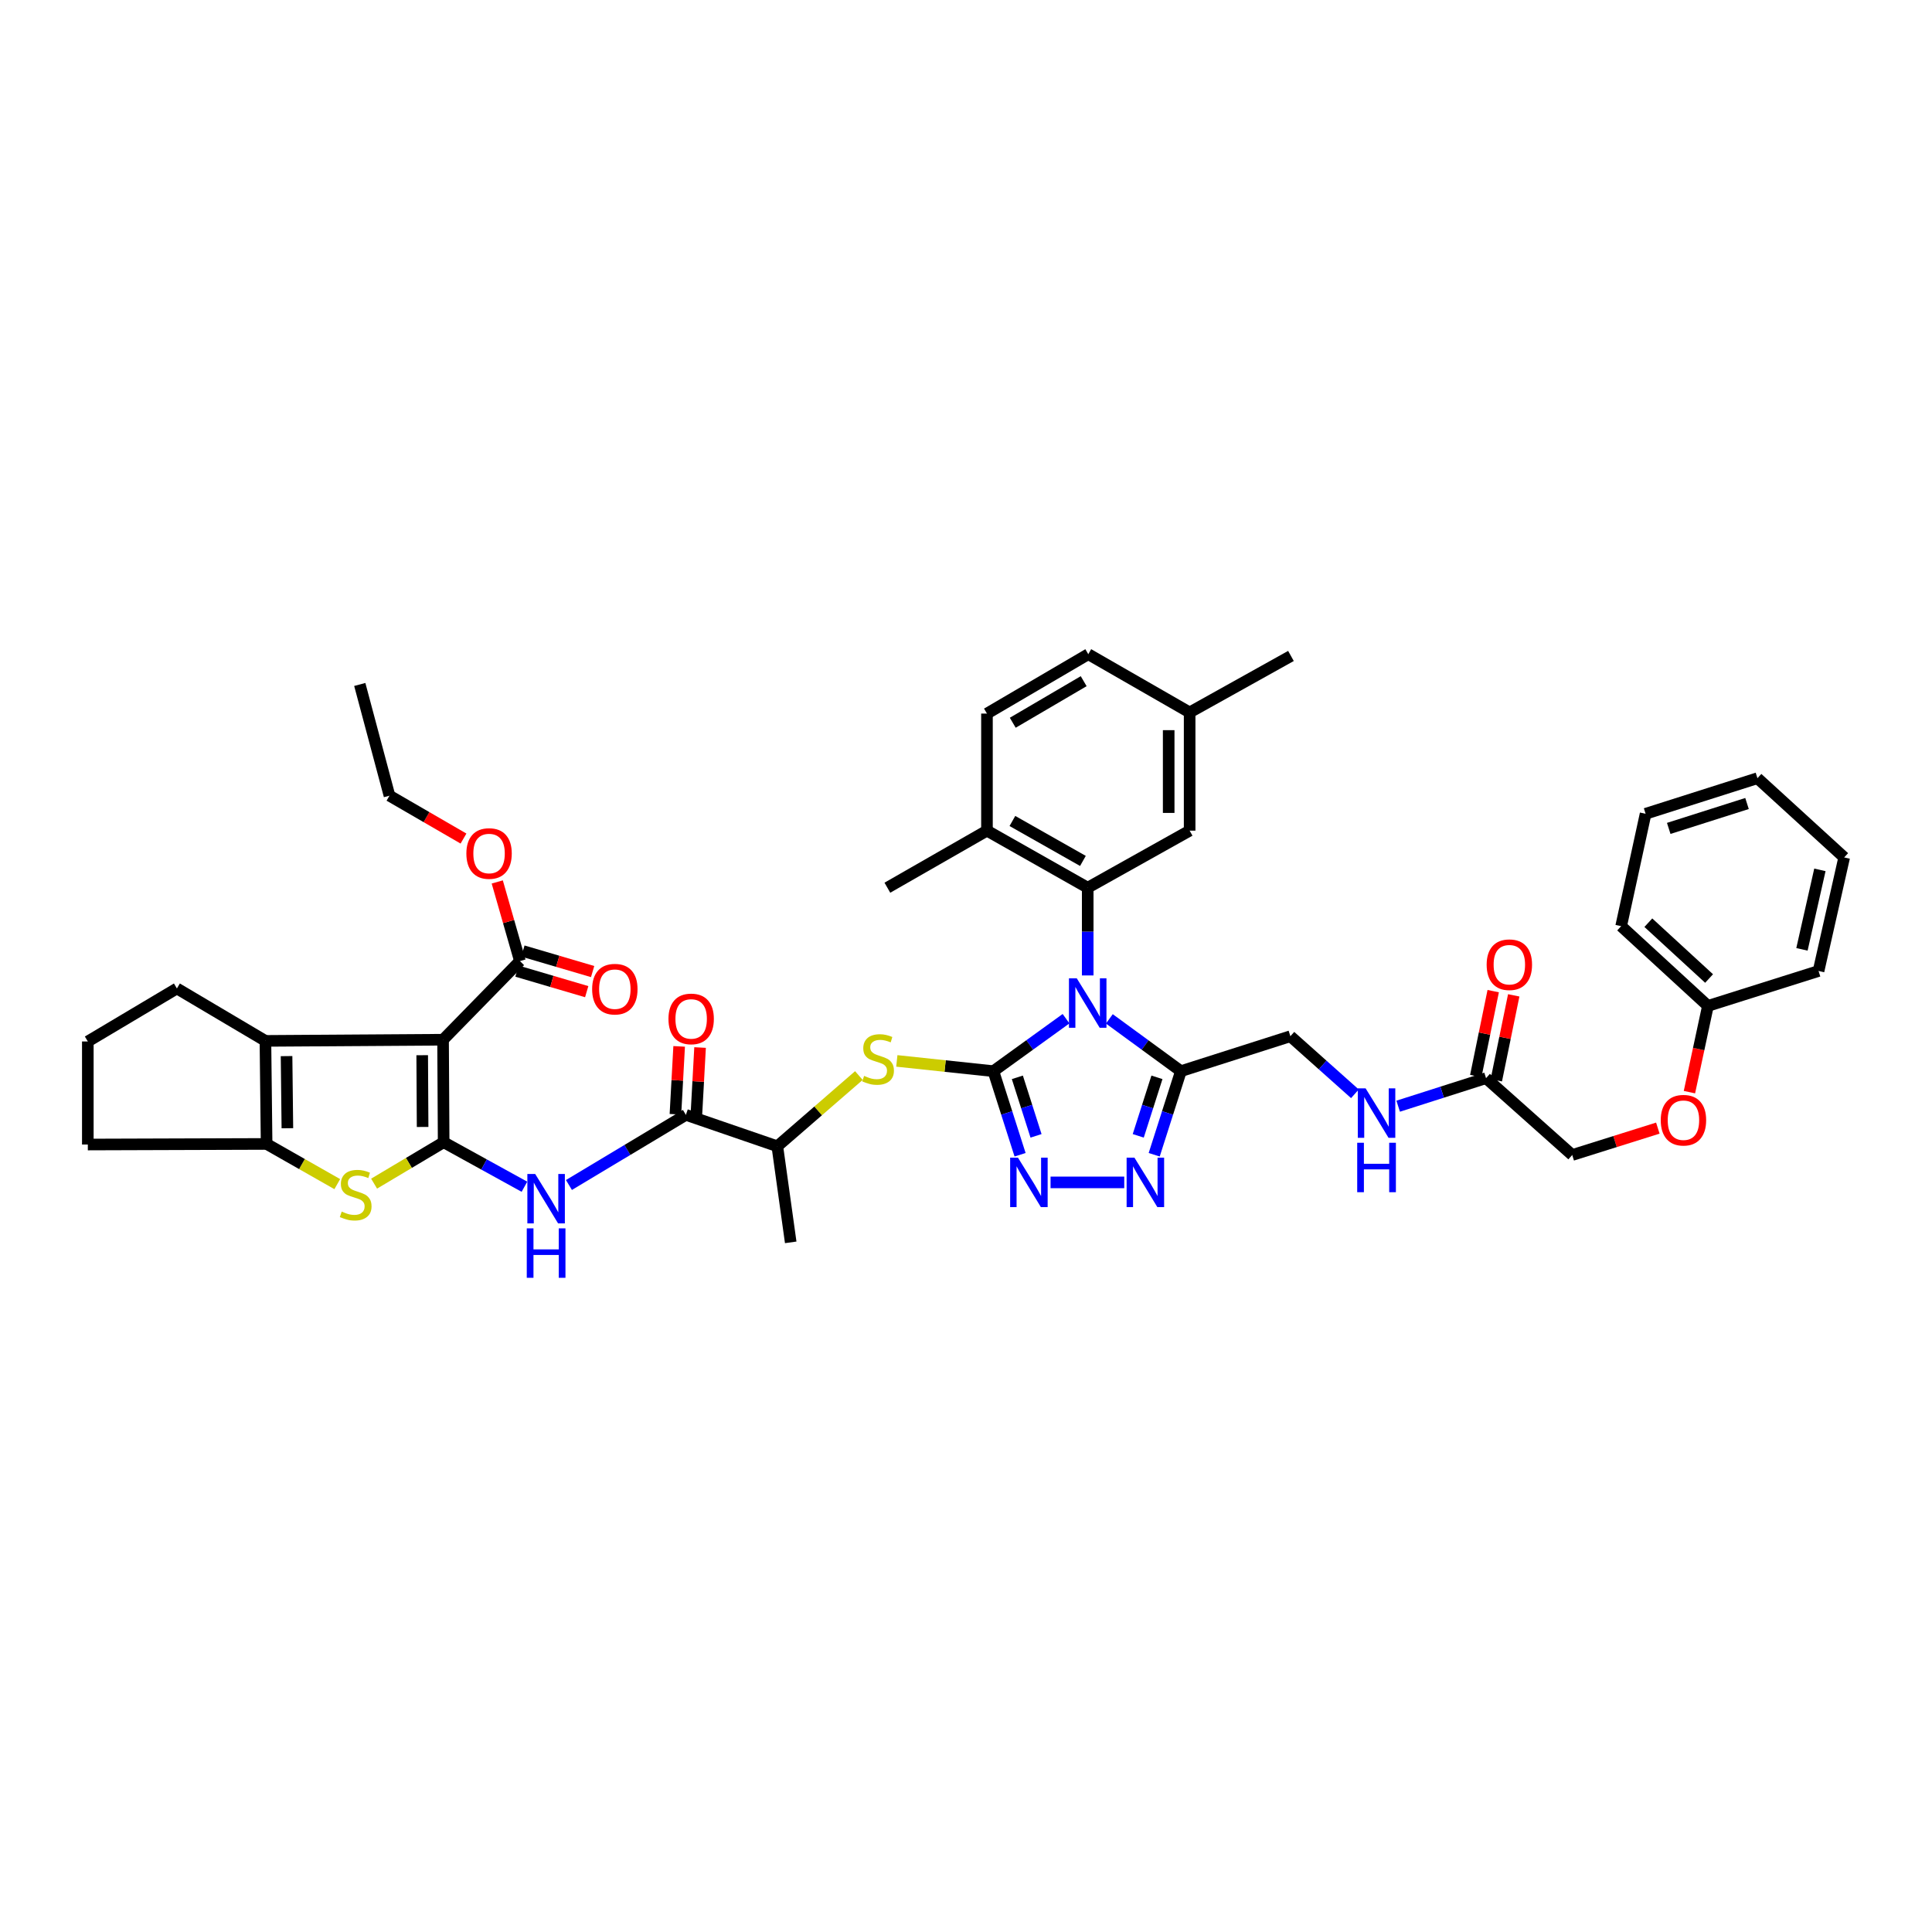 <?xml version='1.0' encoding='iso-8859-1'?>
<svg version='1.1' baseProfile='full'
              xmlns='http://www.w3.org/2000/svg'
                      xmlns:rdkit='http://www.rdkit.org/xml'
                      xmlns:xlink='http://www.w3.org/1999/xlink'
                  xml:space='preserve'
width='1000px' height='1000px' viewBox='0 0 1000 1000'>
<!-- END OF HEADER -->
<rect style='opacity:1.0;fill:#FFFFFF;stroke:none' width='1000' height='1000' x='0' y='0'> </rect>
<path class='bond-0' d='M 551.784,527.274 L 532.98,540.854' style='fill:none;fill-rule:evenodd;stroke:#0000FF;stroke-width:6px;stroke-linecap:butt;stroke-linejoin:miter;stroke-opacity:1' />
<path class='bond-0' d='M 532.98,540.854 L 514.176,554.434' style='fill:none;fill-rule:evenodd;stroke:#000000;stroke-width:6px;stroke-linecap:butt;stroke-linejoin:miter;stroke-opacity:1' />
<path class='bond-4' d='M 574.195,527.363 L 592.715,540.899' style='fill:none;fill-rule:evenodd;stroke:#0000FF;stroke-width:6px;stroke-linecap:butt;stroke-linejoin:miter;stroke-opacity:1' />
<path class='bond-4' d='M 592.715,540.899 L 611.235,554.434' style='fill:none;fill-rule:evenodd;stroke:#000000;stroke-width:6px;stroke-linecap:butt;stroke-linejoin:miter;stroke-opacity:1' />
<path class='bond-6' d='M 562.995,504.888 L 562.995,482.183' style='fill:none;fill-rule:evenodd;stroke:#0000FF;stroke-width:6px;stroke-linecap:butt;stroke-linejoin:miter;stroke-opacity:1' />
<path class='bond-6' d='M 562.995,482.183 L 562.995,459.478' style='fill:none;fill-rule:evenodd;stroke:#000000;stroke-width:6px;stroke-linecap:butt;stroke-linejoin:miter;stroke-opacity:1' />
<path class='bond-3' d='M 514.176,554.434 L 521.083,576.067' style='fill:none;fill-rule:evenodd;stroke:#000000;stroke-width:6px;stroke-linecap:butt;stroke-linejoin:miter;stroke-opacity:1' />
<path class='bond-3' d='M 521.083,576.067 L 527.99,597.7' style='fill:none;fill-rule:evenodd;stroke:#0000FF;stroke-width:6px;stroke-linecap:butt;stroke-linejoin:miter;stroke-opacity:1' />
<path class='bond-3' d='M 526.579,557.626 L 531.414,572.769' style='fill:none;fill-rule:evenodd;stroke:#000000;stroke-width:6px;stroke-linecap:butt;stroke-linejoin:miter;stroke-opacity:1' />
<path class='bond-3' d='M 531.414,572.769 L 536.249,587.912' style='fill:none;fill-rule:evenodd;stroke:#0000FF;stroke-width:6px;stroke-linecap:butt;stroke-linejoin:miter;stroke-opacity:1' />
<path class='bond-11' d='M 514.176,554.434 L 489.186,551.781' style='fill:none;fill-rule:evenodd;stroke:#000000;stroke-width:6px;stroke-linecap:butt;stroke-linejoin:miter;stroke-opacity:1' />
<path class='bond-11' d='M 489.186,551.781 L 464.195,549.127' style='fill:none;fill-rule:evenodd;stroke:#CCCC00;stroke-width:6px;stroke-linecap:butt;stroke-linejoin:miter;stroke-opacity:1' />
<path class='bond-1' d='M 229.632,591.21 L 250.54,602.734' style='fill:none;fill-rule:evenodd;stroke:#000000;stroke-width:6px;stroke-linecap:butt;stroke-linejoin:miter;stroke-opacity:1' />
<path class='bond-1' d='M 250.54,602.734 L 271.448,614.258' style='fill:none;fill-rule:evenodd;stroke:#0000FF;stroke-width:6px;stroke-linecap:butt;stroke-linejoin:miter;stroke-opacity:1' />
<path class='bond-2' d='M 229.632,591.21 L 229.331,538.156' style='fill:none;fill-rule:evenodd;stroke:#000000;stroke-width:6px;stroke-linecap:butt;stroke-linejoin:miter;stroke-opacity:1' />
<path class='bond-2' d='M 218.742,583.313 L 218.532,546.175' style='fill:none;fill-rule:evenodd;stroke:#000000;stroke-width:6px;stroke-linecap:butt;stroke-linejoin:miter;stroke-opacity:1' />
<path class='bond-5' d='M 229.632,591.21 L 211.633,601.93' style='fill:none;fill-rule:evenodd;stroke:#000000;stroke-width:6px;stroke-linecap:butt;stroke-linejoin:miter;stroke-opacity:1' />
<path class='bond-5' d='M 211.633,601.93 L 193.633,612.651' style='fill:none;fill-rule:evenodd;stroke:#CCCC00;stroke-width:6px;stroke-linecap:butt;stroke-linejoin:miter;stroke-opacity:1' />
<path class='bond-7' d='M 229.331,538.156 L 137.387,538.764' style='fill:none;fill-rule:evenodd;stroke:#000000;stroke-width:6px;stroke-linecap:butt;stroke-linejoin:miter;stroke-opacity:1' />
<path class='bond-13' d='M 229.331,538.156 L 269.118,497.458' style='fill:none;fill-rule:evenodd;stroke:#000000;stroke-width:6px;stroke-linecap:butt;stroke-linejoin:miter;stroke-opacity:1' />
<path class='bond-43' d='M 543.771,612.007 L 581.909,612.007' style='fill:none;fill-rule:evenodd;stroke:#0000FF;stroke-width:6px;stroke-linecap:butt;stroke-linejoin:miter;stroke-opacity:1' />
<path class='bond-8' d='M 611.235,554.434 L 604.324,576.067' style='fill:none;fill-rule:evenodd;stroke:#000000;stroke-width:6px;stroke-linecap:butt;stroke-linejoin:miter;stroke-opacity:1' />
<path class='bond-8' d='M 604.324,576.067 L 597.413,597.7' style='fill:none;fill-rule:evenodd;stroke:#0000FF;stroke-width:6px;stroke-linecap:butt;stroke-linejoin:miter;stroke-opacity:1' />
<path class='bond-8' d='M 598.832,557.624 L 593.994,572.767' style='fill:none;fill-rule:evenodd;stroke:#000000;stroke-width:6px;stroke-linecap:butt;stroke-linejoin:miter;stroke-opacity:1' />
<path class='bond-8' d='M 593.994,572.767 L 589.156,587.91' style='fill:none;fill-rule:evenodd;stroke:#0000FF;stroke-width:6px;stroke-linecap:butt;stroke-linejoin:miter;stroke-opacity:1' />
<path class='bond-18' d='M 611.235,554.434 L 667.899,536.348' style='fill:none;fill-rule:evenodd;stroke:#000000;stroke-width:6px;stroke-linecap:butt;stroke-linejoin:miter;stroke-opacity:1' />
<path class='bond-10' d='M 174.571,612.906 L 156.283,602.503' style='fill:none;fill-rule:evenodd;stroke:#CCCC00;stroke-width:6px;stroke-linecap:butt;stroke-linejoin:miter;stroke-opacity:1' />
<path class='bond-10' d='M 156.283,602.503 L 137.995,592.101' style='fill:none;fill-rule:evenodd;stroke:#000000;stroke-width:6px;stroke-linecap:butt;stroke-linejoin:miter;stroke-opacity:1' />
<path class='bond-16' d='M 562.995,459.478 L 510.851,429.944' style='fill:none;fill-rule:evenodd;stroke:#000000;stroke-width:6px;stroke-linecap:butt;stroke-linejoin:miter;stroke-opacity:1' />
<path class='bond-16' d='M 560.518,445.612 L 524.017,424.938' style='fill:none;fill-rule:evenodd;stroke:#000000;stroke-width:6px;stroke-linecap:butt;stroke-linejoin:miter;stroke-opacity:1' />
<path class='bond-17' d='M 562.995,459.478 L 615.754,429.944' style='fill:none;fill-rule:evenodd;stroke:#000000;stroke-width:6px;stroke-linecap:butt;stroke-linejoin:miter;stroke-opacity:1' />
<path class='bond-28' d='M 137.387,538.764 L 91.562,511.622' style='fill:none;fill-rule:evenodd;stroke:#000000;stroke-width:6px;stroke-linecap:butt;stroke-linejoin:miter;stroke-opacity:1' />
<path class='bond-45' d='M 137.387,538.764 L 137.995,592.101' style='fill:none;fill-rule:evenodd;stroke:#000000;stroke-width:6px;stroke-linecap:butt;stroke-linejoin:miter;stroke-opacity:1' />
<path class='bond-45' d='M 148.322,546.641 L 148.748,583.977' style='fill:none;fill-rule:evenodd;stroke:#000000;stroke-width:6px;stroke-linecap:butt;stroke-linejoin:miter;stroke-opacity:1' />
<path class='bond-9' d='M 294.483,613.355 L 324.748,595.2' style='fill:none;fill-rule:evenodd;stroke:#0000FF;stroke-width:6px;stroke-linecap:butt;stroke-linejoin:miter;stroke-opacity:1' />
<path class='bond-9' d='M 324.748,595.2 L 355.014,577.045' style='fill:none;fill-rule:evenodd;stroke:#000000;stroke-width:6px;stroke-linecap:butt;stroke-linejoin:miter;stroke-opacity:1' />
<path class='bond-29' d='M 137.995,592.101 L 45.455,592.403' style='fill:none;fill-rule:evenodd;stroke:#000000;stroke-width:6px;stroke-linecap:butt;stroke-linejoin:miter;stroke-opacity:1' />
<path class='bond-14' d='M 444.558,556.708 L 423.451,575.01' style='fill:none;fill-rule:evenodd;stroke:#CCCC00;stroke-width:6px;stroke-linecap:butt;stroke-linejoin:miter;stroke-opacity:1' />
<path class='bond-14' d='M 423.451,575.01 L 402.344,593.312' style='fill:none;fill-rule:evenodd;stroke:#000000;stroke-width:6px;stroke-linecap:butt;stroke-linejoin:miter;stroke-opacity:1' />
<path class='bond-12' d='M 355.014,577.045 L 402.344,593.312' style='fill:none;fill-rule:evenodd;stroke:#000000;stroke-width:6px;stroke-linecap:butt;stroke-linejoin:miter;stroke-opacity:1' />
<path class='bond-20' d='M 360.428,577.343 L 361.392,559.77' style='fill:none;fill-rule:evenodd;stroke:#000000;stroke-width:6px;stroke-linecap:butt;stroke-linejoin:miter;stroke-opacity:1' />
<path class='bond-20' d='M 361.392,559.77 L 362.357,542.198' style='fill:none;fill-rule:evenodd;stroke:#FF0000;stroke-width:6px;stroke-linecap:butt;stroke-linejoin:miter;stroke-opacity:1' />
<path class='bond-20' d='M 349.6,576.748 L 350.564,559.176' style='fill:none;fill-rule:evenodd;stroke:#000000;stroke-width:6px;stroke-linecap:butt;stroke-linejoin:miter;stroke-opacity:1' />
<path class='bond-20' d='M 350.564,559.176 L 351.528,541.604' style='fill:none;fill-rule:evenodd;stroke:#FF0000;stroke-width:6px;stroke-linecap:butt;stroke-linejoin:miter;stroke-opacity:1' />
<path class='bond-21' d='M 267.587,502.66 L 285.633,507.972' style='fill:none;fill-rule:evenodd;stroke:#000000;stroke-width:6px;stroke-linecap:butt;stroke-linejoin:miter;stroke-opacity:1' />
<path class='bond-21' d='M 285.633,507.972 L 303.679,513.284' style='fill:none;fill-rule:evenodd;stroke:#FF0000;stroke-width:6px;stroke-linecap:butt;stroke-linejoin:miter;stroke-opacity:1' />
<path class='bond-21' d='M 270.65,492.257 L 288.695,497.569' style='fill:none;fill-rule:evenodd;stroke:#000000;stroke-width:6px;stroke-linecap:butt;stroke-linejoin:miter;stroke-opacity:1' />
<path class='bond-21' d='M 288.695,497.569 L 306.741,502.881' style='fill:none;fill-rule:evenodd;stroke:#FF0000;stroke-width:6px;stroke-linecap:butt;stroke-linejoin:miter;stroke-opacity:1' />
<path class='bond-27' d='M 269.118,497.458 L 263.249,476.976' style='fill:none;fill-rule:evenodd;stroke:#000000;stroke-width:6px;stroke-linecap:butt;stroke-linejoin:miter;stroke-opacity:1' />
<path class='bond-27' d='M 263.249,476.976 L 257.379,456.494' style='fill:none;fill-rule:evenodd;stroke:#FF0000;stroke-width:6px;stroke-linecap:butt;stroke-linejoin:miter;stroke-opacity:1' />
<path class='bond-33' d='M 402.344,593.312 L 409.273,643.041' style='fill:none;fill-rule:evenodd;stroke:#000000;stroke-width:6px;stroke-linecap:butt;stroke-linejoin:miter;stroke-opacity:1' />
<path class='bond-15' d='M 769.175,558.055 L 746.434,565.31' style='fill:none;fill-rule:evenodd;stroke:#000000;stroke-width:6px;stroke-linecap:butt;stroke-linejoin:miter;stroke-opacity:1' />
<path class='bond-15' d='M 746.434,565.31 L 723.693,572.565' style='fill:none;fill-rule:evenodd;stroke:#0000FF;stroke-width:6px;stroke-linecap:butt;stroke-linejoin:miter;stroke-opacity:1' />
<path class='bond-22' d='M 774.487,559.145 L 778.995,537.167' style='fill:none;fill-rule:evenodd;stroke:#000000;stroke-width:6px;stroke-linecap:butt;stroke-linejoin:miter;stroke-opacity:1' />
<path class='bond-22' d='M 778.995,537.167 L 783.504,515.189' style='fill:none;fill-rule:evenodd;stroke:#FF0000;stroke-width:6px;stroke-linecap:butt;stroke-linejoin:miter;stroke-opacity:1' />
<path class='bond-22' d='M 763.863,556.966 L 768.372,534.987' style='fill:none;fill-rule:evenodd;stroke:#000000;stroke-width:6px;stroke-linecap:butt;stroke-linejoin:miter;stroke-opacity:1' />
<path class='bond-22' d='M 768.372,534.987 L 772.881,513.009' style='fill:none;fill-rule:evenodd;stroke:#FF0000;stroke-width:6px;stroke-linecap:butt;stroke-linejoin:miter;stroke-opacity:1' />
<path class='bond-25' d='M 769.175,558.055 L 813.783,597.831' style='fill:none;fill-rule:evenodd;stroke:#000000;stroke-width:6px;stroke-linecap:butt;stroke-linejoin:miter;stroke-opacity:1' />
<path class='bond-23' d='M 510.851,429.944 L 510.851,369.347' style='fill:none;fill-rule:evenodd;stroke:#000000;stroke-width:6px;stroke-linecap:butt;stroke-linejoin:miter;stroke-opacity:1' />
<path class='bond-34' d='M 510.851,429.944 L 459.303,459.478' style='fill:none;fill-rule:evenodd;stroke:#000000;stroke-width:6px;stroke-linecap:butt;stroke-linejoin:miter;stroke-opacity:1' />
<path class='bond-26' d='M 615.754,429.944 L 615.754,368.751' style='fill:none;fill-rule:evenodd;stroke:#000000;stroke-width:6px;stroke-linecap:butt;stroke-linejoin:miter;stroke-opacity:1' />
<path class='bond-26' d='M 604.909,420.765 L 604.909,377.93' style='fill:none;fill-rule:evenodd;stroke:#000000;stroke-width:6px;stroke-linecap:butt;stroke-linejoin:miter;stroke-opacity:1' />
<path class='bond-19' d='M 667.899,536.348 L 684.599,551.246' style='fill:none;fill-rule:evenodd;stroke:#000000;stroke-width:6px;stroke-linecap:butt;stroke-linejoin:miter;stroke-opacity:1' />
<path class='bond-19' d='M 684.599,551.246 L 701.3,566.144' style='fill:none;fill-rule:evenodd;stroke:#0000FF;stroke-width:6px;stroke-linecap:butt;stroke-linejoin:miter;stroke-opacity:1' />
<path class='bond-44' d='M 510.851,369.347 L 563.296,338.609' style='fill:none;fill-rule:evenodd;stroke:#000000;stroke-width:6px;stroke-linecap:butt;stroke-linejoin:miter;stroke-opacity:1' />
<path class='bond-44' d='M 524.201,374.093 L 560.913,352.576' style='fill:none;fill-rule:evenodd;stroke:#000000;stroke-width:6px;stroke-linecap:butt;stroke-linejoin:miter;stroke-opacity:1' />
<path class='bond-24' d='M 858.092,583.91 L 835.937,590.87' style='fill:none;fill-rule:evenodd;stroke:#FF0000;stroke-width:6px;stroke-linecap:butt;stroke-linejoin:miter;stroke-opacity:1' />
<path class='bond-24' d='M 835.937,590.87 L 813.783,597.831' style='fill:none;fill-rule:evenodd;stroke:#000000;stroke-width:6px;stroke-linecap:butt;stroke-linejoin:miter;stroke-opacity:1' />
<path class='bond-31' d='M 874.448,565.292 L 879.234,542.973' style='fill:none;fill-rule:evenodd;stroke:#FF0000;stroke-width:6px;stroke-linecap:butt;stroke-linejoin:miter;stroke-opacity:1' />
<path class='bond-31' d='M 879.234,542.973 L 884.019,520.654' style='fill:none;fill-rule:evenodd;stroke:#000000;stroke-width:6px;stroke-linecap:butt;stroke-linejoin:miter;stroke-opacity:1' />
<path class='bond-30' d='M 615.754,368.751 L 563.296,338.609' style='fill:none;fill-rule:evenodd;stroke:#000000;stroke-width:6px;stroke-linecap:butt;stroke-linejoin:miter;stroke-opacity:1' />
<path class='bond-36' d='M 615.754,368.751 L 668.194,339.519' style='fill:none;fill-rule:evenodd;stroke:#000000;stroke-width:6px;stroke-linecap:butt;stroke-linejoin:miter;stroke-opacity:1' />
<path class='bond-35' d='M 239.903,434.037 L 220.748,422.942' style='fill:none;fill-rule:evenodd;stroke:#FF0000;stroke-width:6px;stroke-linecap:butt;stroke-linejoin:miter;stroke-opacity:1' />
<path class='bond-35' d='M 220.748,422.942 L 201.593,411.846' style='fill:none;fill-rule:evenodd;stroke:#000000;stroke-width:6px;stroke-linecap:butt;stroke-linejoin:miter;stroke-opacity:1' />
<path class='bond-47' d='M 91.562,511.622 L 45.455,539.065' style='fill:none;fill-rule:evenodd;stroke:#000000;stroke-width:6px;stroke-linecap:butt;stroke-linejoin:miter;stroke-opacity:1' />
<path class='bond-32' d='M 45.455,592.403 L 45.455,539.065' style='fill:none;fill-rule:evenodd;stroke:#000000;stroke-width:6px;stroke-linecap:butt;stroke-linejoin:miter;stroke-opacity:1' />
<path class='bond-37' d='M 884.019,520.654 L 839.105,479.378' style='fill:none;fill-rule:evenodd;stroke:#000000;stroke-width:6px;stroke-linecap:butt;stroke-linejoin:miter;stroke-opacity:1' />
<path class='bond-37' d='M 884.62,506.477 L 853.18,477.584' style='fill:none;fill-rule:evenodd;stroke:#000000;stroke-width:6px;stroke-linecap:butt;stroke-linejoin:miter;stroke-opacity:1' />
<path class='bond-38' d='M 884.019,520.654 L 941.279,502.585' style='fill:none;fill-rule:evenodd;stroke:#000000;stroke-width:6px;stroke-linecap:butt;stroke-linejoin:miter;stroke-opacity:1' />
<path class='bond-39' d='M 201.593,411.846 L 186.217,354.273' style='fill:none;fill-rule:evenodd;stroke:#000000;stroke-width:6px;stroke-linecap:butt;stroke-linejoin:miter;stroke-opacity:1' />
<path class='bond-41' d='M 839.105,479.378 L 851.763,421.209' style='fill:none;fill-rule:evenodd;stroke:#000000;stroke-width:6px;stroke-linecap:butt;stroke-linejoin:miter;stroke-opacity:1' />
<path class='bond-40' d='M 941.279,502.585 L 954.545,443.807' style='fill:none;fill-rule:evenodd;stroke:#000000;stroke-width:6px;stroke-linecap:butt;stroke-linejoin:miter;stroke-opacity:1' />
<path class='bond-40' d='M 932.69,491.381 L 941.977,450.237' style='fill:none;fill-rule:evenodd;stroke:#000000;stroke-width:6px;stroke-linecap:butt;stroke-linejoin:miter;stroke-opacity:1' />
<path class='bond-42' d='M 954.545,443.807 L 909.649,402.797' style='fill:none;fill-rule:evenodd;stroke:#000000;stroke-width:6px;stroke-linecap:butt;stroke-linejoin:miter;stroke-opacity:1' />
<path class='bond-46' d='M 851.763,421.209 L 909.649,402.797' style='fill:none;fill-rule:evenodd;stroke:#000000;stroke-width:6px;stroke-linecap:butt;stroke-linejoin:miter;stroke-opacity:1' />
<path class='bond-46' d='M 863.733,428.781 L 904.253,415.893' style='fill:none;fill-rule:evenodd;stroke:#000000;stroke-width:6px;stroke-linecap:butt;stroke-linejoin:miter;stroke-opacity:1' />
<path  class='atom-0' d='M 557.338 506.381
L 565.724 519.937
Q 566.556 521.274, 567.893 523.696
Q 569.231 526.118, 569.303 526.263
L 569.303 506.381
L 572.701 506.381
L 572.701 531.974
L 569.195 531.974
L 560.194 517.153
Q 559.145 515.418, 558.025 513.43
Q 556.94 511.442, 556.615 510.827
L 556.615 531.974
L 553.289 531.974
L 553.289 506.381
L 557.338 506.381
' fill='#0000FF'/>
<path  class='atom-4' d='M 526.901 599.211
L 535.287 612.766
Q 536.119 614.104, 537.456 616.526
Q 538.794 618.948, 538.866 619.092
L 538.866 599.211
L 542.264 599.211
L 542.264 624.804
L 538.757 624.804
L 529.756 609.983
Q 528.708 608.248, 527.587 606.26
Q 526.503 604.271, 526.178 603.657
L 526.178 624.804
L 522.852 624.804
L 522.852 599.211
L 526.901 599.211
' fill='#0000FF'/>
<path  class='atom-6' d='M 176.873 627.111
Q 177.162 627.22, 178.355 627.726
Q 179.548 628.232, 180.849 628.557
Q 182.187 628.847, 183.488 628.847
Q 185.91 628.847, 187.32 627.69
Q 188.73 626.497, 188.73 624.436
Q 188.73 623.027, 188.007 622.159
Q 187.32 621.291, 186.236 620.822
Q 185.151 620.352, 183.344 619.809
Q 181.066 619.123, 179.693 618.472
Q 178.355 617.821, 177.379 616.448
Q 176.439 615.074, 176.439 612.76
Q 176.439 609.543, 178.608 607.555
Q 180.813 605.567, 185.151 605.567
Q 188.115 605.567, 191.477 606.977
L 190.646 609.76
Q 187.573 608.495, 185.26 608.495
Q 182.765 608.495, 181.392 609.543
Q 180.018 610.555, 180.054 612.327
Q 180.054 613.7, 180.741 614.532
Q 181.464 615.363, 182.476 615.833
Q 183.524 616.303, 185.26 616.845
Q 187.573 617.568, 188.947 618.291
Q 190.32 619.014, 191.296 620.496
Q 192.309 621.942, 192.309 624.436
Q 192.309 627.979, 189.923 629.895
Q 187.573 631.775, 183.633 631.775
Q 181.355 631.775, 179.62 631.268
Q 177.921 630.799, 175.897 629.967
L 176.873 627.111
' fill='#CCCC00'/>
<path  class='atom-9' d='M 587.185 599.211
L 595.571 612.766
Q 596.402 614.104, 597.74 616.526
Q 599.077 618.948, 599.15 619.092
L 599.15 599.211
L 602.548 599.211
L 602.548 624.804
L 599.041 624.804
L 590.04 609.983
Q 588.992 608.248, 587.871 606.26
Q 586.787 604.271, 586.462 603.657
L 586.462 624.804
L 583.136 624.804
L 583.136 599.211
L 587.185 599.211
' fill='#0000FF'/>
<path  class='atom-10' d='M 277.011 607.645
L 285.397 621.201
Q 286.229 622.539, 287.566 624.961
Q 288.904 627.382, 288.976 627.527
L 288.976 607.645
L 292.374 607.645
L 292.374 633.239
L 288.868 633.239
L 279.867 618.418
Q 278.818 616.682, 277.698 614.694
Q 276.613 612.706, 276.288 612.092
L 276.288 633.239
L 272.962 633.239
L 272.962 607.645
L 277.011 607.645
' fill='#0000FF'/>
<path  class='atom-10' d='M 272.655 635.798
L 276.125 635.798
L 276.125 646.679
L 289.211 646.679
L 289.211 635.798
L 292.681 635.798
L 292.681 661.391
L 289.211 661.391
L 289.211 649.571
L 276.125 649.571
L 276.125 661.391
L 272.655 661.391
L 272.655 635.798
' fill='#0000FF'/>
<path  class='atom-12' d='M 447.259 556.881
Q 447.548 556.989, 448.741 557.495
Q 449.934 558.001, 451.235 558.326
Q 452.573 558.616, 453.874 558.616
Q 456.296 558.616, 457.706 557.459
Q 459.116 556.266, 459.116 554.206
Q 459.116 552.796, 458.393 551.928
Q 457.706 551.061, 456.622 550.591
Q 455.537 550.121, 453.73 549.579
Q 451.452 548.892, 450.079 548.241
Q 448.741 547.59, 447.765 546.217
Q 446.825 544.843, 446.825 542.53
Q 446.825 539.312, 448.994 537.324
Q 451.199 535.336, 455.537 535.336
Q 458.501 535.336, 461.863 536.746
L 461.032 539.529
Q 457.959 538.264, 455.646 538.264
Q 453.151 538.264, 451.778 539.312
Q 450.404 540.324, 450.44 542.096
Q 450.44 543.469, 451.127 544.301
Q 451.85 545.132, 452.862 545.602
Q 453.91 546.072, 455.646 546.614
Q 457.959 547.337, 459.333 548.06
Q 460.706 548.783, 461.682 550.265
Q 462.695 551.711, 462.695 554.206
Q 462.695 557.748, 460.309 559.664
Q 457.959 561.544, 454.019 561.544
Q 451.742 561.544, 450.006 561.038
Q 448.307 560.568, 446.283 559.736
L 447.259 556.881
' fill='#CCCC00'/>
<path  class='atom-20' d='M 706.843 563.339
L 715.229 576.895
Q 716.061 578.232, 717.398 580.654
Q 718.736 583.076, 718.808 583.221
L 718.808 563.339
L 722.206 563.339
L 722.206 588.932
L 718.699 588.932
L 709.698 574.111
Q 708.65 572.376, 707.53 570.388
Q 706.445 568.4, 706.12 567.785
L 706.12 588.932
L 702.794 588.932
L 702.794 563.339
L 706.843 563.339
' fill='#0000FF'/>
<path  class='atom-20' d='M 702.487 591.492
L 705.957 591.492
L 705.957 602.372
L 719.043 602.372
L 719.043 591.492
L 722.513 591.492
L 722.513 617.085
L 719.043 617.085
L 719.043 605.264
L 705.957 605.264
L 705.957 617.085
L 702.487 617.085
L 702.487 591.492
' fill='#0000FF'/>
<path  class='atom-21' d='M 345.995 527.389
Q 345.995 521.244, 349.031 517.81
Q 352.068 514.376, 357.743 514.376
Q 363.418 514.376, 366.455 517.81
Q 369.491 521.244, 369.491 527.389
Q 369.491 533.607, 366.419 537.149
Q 363.346 540.656, 357.743 540.656
Q 352.104 540.656, 349.031 537.149
Q 345.995 533.643, 345.995 527.389
M 357.743 537.764
Q 361.647 537.764, 363.744 535.161
Q 365.876 532.522, 365.876 527.389
Q 365.876 522.365, 363.744 519.834
Q 361.647 517.268, 357.743 517.268
Q 353.839 517.268, 351.706 519.798
Q 349.609 522.328, 349.609 527.389
Q 349.609 532.559, 351.706 535.161
Q 353.839 537.764, 357.743 537.764
' fill='#FF0000'/>
<path  class='atom-22' d='M 306.49 511.99
Q 306.49 505.845, 309.527 502.411
Q 312.563 498.976, 318.238 498.976
Q 323.914 498.976, 326.95 502.411
Q 329.987 505.845, 329.987 511.99
Q 329.987 518.207, 326.914 521.75
Q 323.841 525.256, 318.238 525.256
Q 312.599 525.256, 309.527 521.75
Q 306.49 518.244, 306.49 511.99
M 318.238 522.365
Q 322.143 522.365, 324.239 519.762
Q 326.372 517.123, 326.372 511.99
Q 326.372 506.965, 324.239 504.435
Q 322.143 501.868, 318.238 501.868
Q 314.334 501.868, 312.202 504.399
Q 310.105 506.929, 310.105 511.99
Q 310.105 517.159, 312.202 519.762
Q 314.334 522.365, 318.238 522.365
' fill='#FF0000'/>
<path  class='atom-23' d='M 769.488 499.332
Q 769.488 493.187, 772.525 489.752
Q 775.561 486.318, 781.237 486.318
Q 786.912 486.318, 789.949 489.752
Q 792.985 493.187, 792.985 499.332
Q 792.985 505.549, 789.912 509.092
Q 786.84 512.598, 781.237 512.598
Q 775.597 512.598, 772.525 509.092
Q 769.488 505.586, 769.488 499.332
M 781.237 509.707
Q 785.141 509.707, 787.237 507.104
Q 789.37 504.465, 789.37 499.332
Q 789.37 494.307, 787.237 491.777
Q 785.141 489.21, 781.237 489.21
Q 777.333 489.21, 775.2 491.741
Q 773.103 494.271, 773.103 499.332
Q 773.103 504.501, 775.2 507.104
Q 777.333 509.707, 781.237 509.707
' fill='#FF0000'/>
<path  class='atom-25' d='M 859.601 579.817
Q 859.601 573.672, 862.637 570.237
Q 865.674 566.803, 871.349 566.803
Q 877.025 566.803, 880.061 570.237
Q 883.098 573.672, 883.098 579.817
Q 883.098 586.034, 880.025 589.577
Q 876.952 593.083, 871.349 593.083
Q 865.71 593.083, 862.637 589.577
Q 859.601 586.071, 859.601 579.817
M 871.349 590.192
Q 875.253 590.192, 877.35 587.589
Q 879.483 584.95, 879.483 579.817
Q 879.483 574.792, 877.35 572.262
Q 875.253 569.695, 871.349 569.695
Q 867.445 569.695, 865.312 572.226
Q 863.216 574.756, 863.216 579.817
Q 863.216 584.986, 865.312 587.589
Q 867.445 590.192, 871.349 590.192
' fill='#FF0000'/>
<path  class='atom-28' d='M 241.392 441.777
Q 241.392 435.632, 244.429 432.198
Q 247.465 428.764, 253.141 428.764
Q 258.816 428.764, 261.853 432.198
Q 264.889 435.632, 264.889 441.777
Q 264.889 447.995, 261.816 451.537
Q 258.744 455.044, 253.141 455.044
Q 247.502 455.044, 244.429 451.537
Q 241.392 448.031, 241.392 441.777
M 253.141 452.152
Q 257.045 452.152, 259.141 449.549
Q 261.274 446.91, 261.274 441.777
Q 261.274 436.752, 259.141 434.222
Q 257.045 431.656, 253.141 431.656
Q 249.237 431.656, 247.104 434.186
Q 245.007 436.716, 245.007 441.777
Q 245.007 446.946, 247.104 449.549
Q 249.237 452.152, 253.141 452.152
' fill='#FF0000'/>
</svg>
